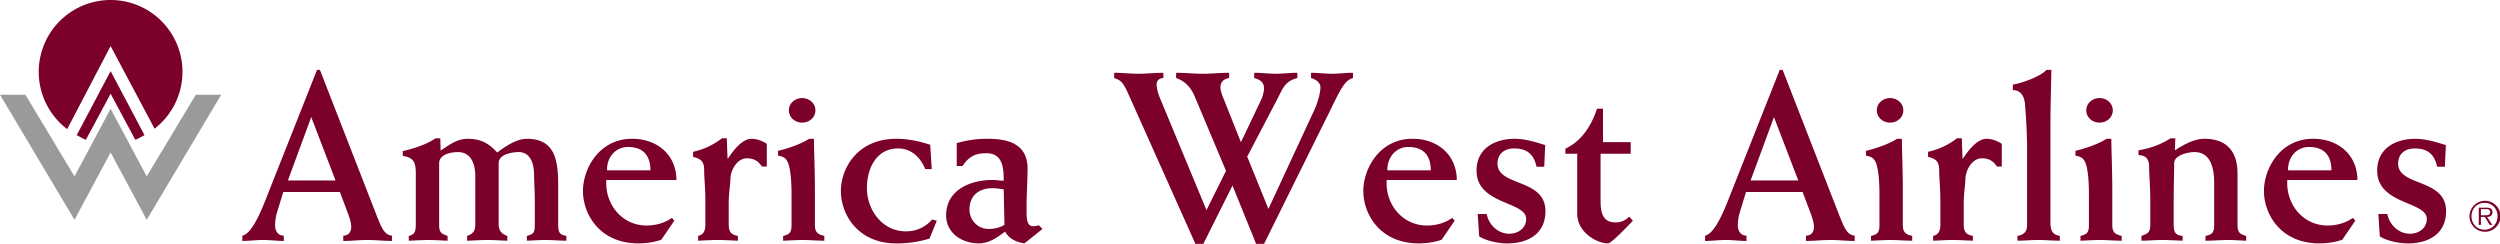 <!--?xml version="1.0" standalone="no"?--><svg xmlns="http://www.w3.org/2000/svg" viewBox="0 0 172.082 16.785"><title>AMERICA WEST 1 - SVG vector logo - www.oklogos.com</title><path d="M25.653 14.133L22.02 4.81h-.199l-3.533 8.922c-.314.797-.945 2.355-1.608 2.488v.365c.481 0 .945-.066 1.426-.066s.945.066 1.427.066v-.365c-.399 0-.598-.314-.598-.713 0-.184.033-.547.116-.83l.448-1.459h3.898l.58 1.543c.116.332.199.613.199.846 0 .381-.199.613-.547.613v.365c.564 0 1.111-.066 1.675-.066s1.111.066 1.675.066v-.365c-.597-.066-.746-.613-1.326-2.087zm-5.838-1.709l1.608-4.363 1.675 4.363h-3.283zM30.311 9.52c0 .283.017.566.017.846.629-.414 1.127-.812 1.89-.812.846 0 1.427.299 2.007.945.564-.43 1.343-.945 2.04-.945 1.957 0 2.156 1.51 2.156 3.203v2.701c0 .631.166.697.564.781v.33c-.481 0-.945-.049-1.427-.049-.431 0-.862.033-1.293.049v-.33c.481-.133.547-.232.547-.781v-1.623c0-.699-.05-1.428-.05-1.76 0-1.211-.514-1.607-1.044-1.607-.431 0-1.393.131-1.393.762v4.229c0 .498.331.697.596.781v.33c-.447-.016-.895-.049-1.342-.049-.482 0-.946.033-1.427.049v-.33c.415-.15.564-.35.564-.781v-3.332c0-.764-.25-1.658-1.194-1.658-.432 0-1.294.131-1.294.777v4.213c0 .549.133.615.581.781v.33c-.432-.016-.88-.049-1.327-.049-.448 0-.896.033-1.344.049v-.33c.35-.084.482-.232.482-.781v-3.498c0-.73-.1-1.111-.896-1.229V10.4c.813-.182 1.675-.48 2.255-.879h.332V9.52zM44.506 15.523c-1.708 0-2.885-1.492-2.77-3.135h4.827c-.017-1.758-1.344-2.836-3.052-2.836-.093 0-.183.004-.271.01-2.075.156-3.113 2.094-3.113 3.59 0 1.561 1.128 3.6 3.815 3.6a4.89 4.89 0 0 0 1.576-.248l.895-1.311-.165-.199c-.498.363-1.128.529-1.742.529zm-1.277-5.406c1.078 0 1.542.631 1.542 1.609h-2.985c-.033-.845.547-1.609 1.443-1.609zM52.78 11.461h-.332c-.216-.299-.465-.564-1.045-.564-.696 0-1.127.879-1.127 1.41 0 .365-.116.961-.116 1.691v1.459c0 .498.166.697.63.781v.33c-.464-.016-.928-.049-1.393-.049-.447 0-.896.033-1.343.049v-.33c.331-.084.498-.283.498-.781v-1.758c0-.762-.083-1.459-.083-2.006 0-.564-.216-.764-.762-.895v-.35a4.947 4.947 0 0 0 1.99-.93h.331l.05 1.395h.033c.333-.516.962-1.361 1.626-1.361.315 0 .729.133 1.045.35v1.559h-.002zM56.026 9.553c0 .697.067 2.156.067 3.516v2.422c0 .564.265.648.647.748v.33c-.498 0-.995-.049-1.494-.049-.447 0-.895.033-1.342.049v-.33c.397-.1.58-.184.58-.748v-2.057c0-1.193-.1-1.857-.233-2.205-.132-.332-.297-.447-.696-.514v-.332c.763-.184 1.642-.498 2.14-.83h.331zM55.214 6.751c.481 0 .912.348.912.845 0 .498-.431.845-.912.845-.48 0-.913-.348-.913-.845s.432-.845.913-.845zM64.132 11.643h-.447c-.332-.844-.995-1.426-1.857-1.426-1.527 0-2.157 1.393-2.157 2.754 0 1.393.995 2.953 2.687 2.953.746 0 1.344-.301 1.807-.814l.316.084-.498 1.227a7.583 7.583 0 0 1-2.288.332c-2.688 0-3.815-2.039-3.815-3.6 0-1.559 1.128-3.6 3.815-3.6.812 0 1.592.166 2.338.416l.099 1.674zM71.51 15.508a1.597 1.597 0 0 1-.348.066c-.366 0-.499-.217-.499-.979v-.58c.017-.947.067-1.809.067-2.406 0-1.658-1.26-2.057-2.736-2.057-.78 0-1.443.1-2.14.299v1.576h.398c.415-.613.83-.879 1.642-.879 1.128 0 1.194.996 1.194 1.891-.231 0-.514-.051-.779-.051-1.455 0-3.064.633-3.178 2.252a2.302 2.302 0 0 0-.006.188c0 1.227 1.111 1.924 2.239 1.924.729 0 1.26-.398 1.824-.812.199.414.696.73 1.327.812l1.243-.994-.248-.25zm-3.483.25c-.696 0-1.294-.58-1.294-1.346 0-1.061.796-1.459 1.559-1.459.299 0 .614.051.796.084l.05 2.438c-.266.166-.597.283-1.111.283zM82.284 16.785L77.772 6.701c-.464-1.045-.58-1.161-1.078-1.327V5.01c.564 0 1.128.066 1.692.066.564 0 1.128-.066 1.692-.066v.364c-.249 0-.464.149-.464.431 0 .216.065.563.264 1.029l3.168 7.629 1.344-2.703-2.156-5.125c-.282-.68-.73-1.079-1.277-1.261V5.01c.613 0 1.21.066 1.824.066.614 0 1.211-.066 1.824-.066v.364c-.364.049-.598.265-.598.647 0 .183.083.447.199.73l1.195 3.001h.033l1.36-2.852c.166-.332.216-.729.216-.812 0-.432-.299-.615-.68-.714V5.01c.498 0 .996.066 1.493.066.48 0 .978-.066 1.476-.066v.364c-.863.216-.995.714-1.377 1.443l-2.073 3.964 1.46 3.598 3.117-6.716c.349-.746.464-1.41.464-1.642 0-.348-.331-.564-.646-.647V5.01c.48 0 .962.066 1.441.066.481 0 .963-.066 1.443-.066v.364c-.563.149-.846.747-1.574 2.239l-4.546 9.172h-.547l-1.626-4.014-2.006 4.014h-.545zM102.331 14.729c.165.795.812 1.359 1.559 1.359.613 0 1.16-.381 1.16-1.027 0-1.211-3.416-.963-3.416-3.318 0-1.525 1.262-2.189 2.62-2.189.713 0 1.41.217 2.107.432l-.067 1.492h-.529c-.184-.846-.647-1.26-1.544-1.26-.662 0-1.144.365-1.144 1.045 0 1.592 3.3.996 3.3 3.268 0 1.576-1.211 2.223-2.636 2.223-.581 0-1.427-.166-1.924-.482l-.101-1.541h.615v-.002zM107.751 10.582v-.35c1.146-.529 1.825-1.658 2.173-2.752h.414v2.305h1.907v.797h-2.073v3.268c0 1.078.332 1.459 1.062 1.459.348 0 .663-.148.911-.398l.249.283c-.216.23-1.476 1.559-1.708 1.559-.778 0-2.122-.764-2.122-2.039v-4.131h-.813v-.001zM130.912 9.553c0 .697.065 2.156.065 3.516v2.422c0 .564.266.648.647.748v.33c-.499 0-.996-.049-1.494-.049-.447 0-.895.033-1.343.049v-.33c.397-.1.581-.184.581-.748v-2.057c0-1.193-.101-1.857-.233-2.205-.132-.332-.298-.447-.695-.514v-.332c.763-.184 1.642-.498 2.14-.83h.332zM130.099 6.751c.481 0 .911.348.911.845 0 .498-.43.845-.911.845-.48 0-.913-.348-.913-.845s.432-.845.913-.845zM137.79 11.461h-.332c-.215-.299-.464-.564-1.045-.564-.696 0-1.127.879-1.127 1.41 0 .365-.117.961-.117 1.691v1.459c0 .498.166.697.631.781v.33c-.465-.016-.929-.049-1.393-.049-.449 0-.896.033-1.344.049v-.33c.332-.084.497-.283.497-.781v-1.758c0-.762-.082-1.459-.082-2.006 0-.564-.216-.764-.764-.895v-.35a4.947 4.947 0 0 0 1.99-.93h.332l.049 1.395h.034c.332-.516.962-1.361 1.625-1.361.314 0 .729.133 1.045.35v1.559h.001zM138.549 5.822c.58-.083 1.892-.547 2.322-1.012h.332c-.017.896-.067 2.521-.067 4.047v6.436c0 .562.134.861.648.945v.33c-.498 0-.996-.049-1.494-.049-.48 0-.945.049-1.425.049v-.33c.529-.084.663-.383.663-.748v-5.373c0-.961-.083-2.205-.134-2.836-.032-.68-.315-1.077-.846-1.077v-.382h.001zM145.329 9.553c0 .697.066 2.156.066 3.516v2.422c0 .564.266.648.646.748v.33c-.497 0-.995-.049-1.492-.049-.448 0-.895.033-1.343.049v-.33c.398-.1.581-.184.581-.748v-2.057c0-1.193-.1-1.857-.233-2.205-.133-.332-.299-.447-.695-.514v-.332c.762-.184 1.641-.498 2.138-.83h.332zM144.516 6.751c.48 0 .913.348.913.845 0 .498-.433.845-.913.845s-.911-.348-.911-.845c-.001-.497.43-.845.911-.845zM147.199 10.35c.978-.184 1.575-.432 2.206-.83h.332c-.018.283-.018.549-.033.83.58-.381 1.326-.797 2.023-.797 1.642 0 2.287.979 2.287 2.389v3.516c0 .531.134.648.599.781v.33c-.415-.016-.814-.049-1.229-.049-.53 0-1.045.049-1.576.049v-.33c.466-.1.599-.217.599-.781V12.59c0-.896-.184-2.123-1.361-2.123-.331 0-1.392.164-1.392.777 0 .633-.034 1.561-.034 2.854v1.359c0 .598.166.73.614.781v.33c-.482-.016-.946-.049-1.428-.049-.464 0-.944.049-1.409.049v-.33c.415-.15.613-.217.613-.781v-1.623c0-.963-.083-1.859-.083-2.391 0-.479-.23-.762-.729-.762v-.331h.001zM164.325 14.729c.166.795.812 1.359 1.558 1.359.615 0 1.161-.381 1.161-1.027 0-1.211-3.416-.963-3.416-3.318 0-1.525 1.26-2.189 2.621-2.189.712 0 1.409.217 2.106.432l-.067 1.492h-.531c-.182-.846-.646-1.26-1.542-1.26-.663 0-1.144.365-1.144 1.045 0 1.592 3.3.996 3.3 3.268 0 1.576-1.21 2.223-2.637 2.223-.58 0-1.427-.166-1.925-.482l-.1-1.541h.616v-.002z" fill="#7b002b"/><path fill="#989a9c" d="M7.614 10.498l2.485 4.631 5.128-8.61h-1.75l-3.378 5.622-2.485-4.653-2.487 4.653-3.378-5.622H0l5.127 8.61 2.487-4.631z"/><path d="M10.64 8.857A4.945 4.945 0 0 0 7.614 0a4.946 4.946 0 0 0-2.99 8.887l2.99-5.717 3.026 5.687z" fill="#7b002b"/><path d="M7.614 6.451l1.697 3.166c.234-.064.418-.215.637-.312L7.614 4.896 5.279 9.305c.219.098.403.248.636.312l1.699-3.166zM98.22 15.523c-1.708 0-2.886-1.492-2.769-3.135h4.826c-.018-1.758-1.344-2.836-3.052-2.836a3.92 3.92 0 0 0-.271.01c-2.075.156-3.112 2.094-3.112 3.59 0 1.561 1.127 3.6 3.815 3.6.695 0 1.243-.133 1.574-.248l.896-1.311-.166-.199c-.497.363-1.128.529-1.741.529zm-1.277-5.406c1.077 0 1.543.631 1.543 1.609H95.5c-.033-.845.547-1.609 1.443-1.609zM126.335 14.133l-3.631-9.323h-.2l-3.532 8.922c-.314.797-.944 2.355-1.608 2.488v.365c.48 0 .944-.066 1.426-.066s.946.066 1.426.066v-.365c-.396 0-.596-.314-.596-.713 0-.184.033-.547.116-.83l.446-1.459h3.897l.582 1.543c.115.332.199.613.199.846 0 .381-.199.613-.549.613v.365c.564 0 1.111-.066 1.676-.066.563 0 1.11.066 1.675.066v-.365c-.597-.066-.747-.613-1.327-2.087zm-5.837-1.709l1.608-4.363 1.676 4.363h-3.284zM160.214 15.523c-1.709 0-2.885-1.492-2.77-3.135h4.826c-.018-1.758-1.344-2.836-3.052-2.836-.093 0-.183.004-.271.01-2.075.156-3.113 2.094-3.113 3.59 0 1.561 1.128 3.6 3.815 3.6.695 0 1.243-.133 1.575-.248l.896-1.311-.165-.199c-.498.363-1.127.529-1.741.529zm-1.277-5.406c1.078 0 1.543.631 1.543 1.609h-2.985c-.035-.845.546-1.609 1.442-1.609zM171.018 15.953a1.066 1.066 0 1 0-.003-2.131 1.066 1.066 0 0 0 .003 2.131zm0-.141c-.519 0-.898-.406-.898-.928 0-.52.38-.922.898-.922s.896.402.896.922c-.001.522-.378.928-.896.928zm.172-.88c.211-.004.374-.092.374-.326 0-.197-.107-.314-.423-.314h-.52v1.189h.146v-.549h.268l.34.549h.175l-.36-.549zm-.422-.116v-.422h.341c.146 0 .299.021.299.209 0 .24-.248.213-.416.213h-.224z" fill="#7b002b"/></svg>